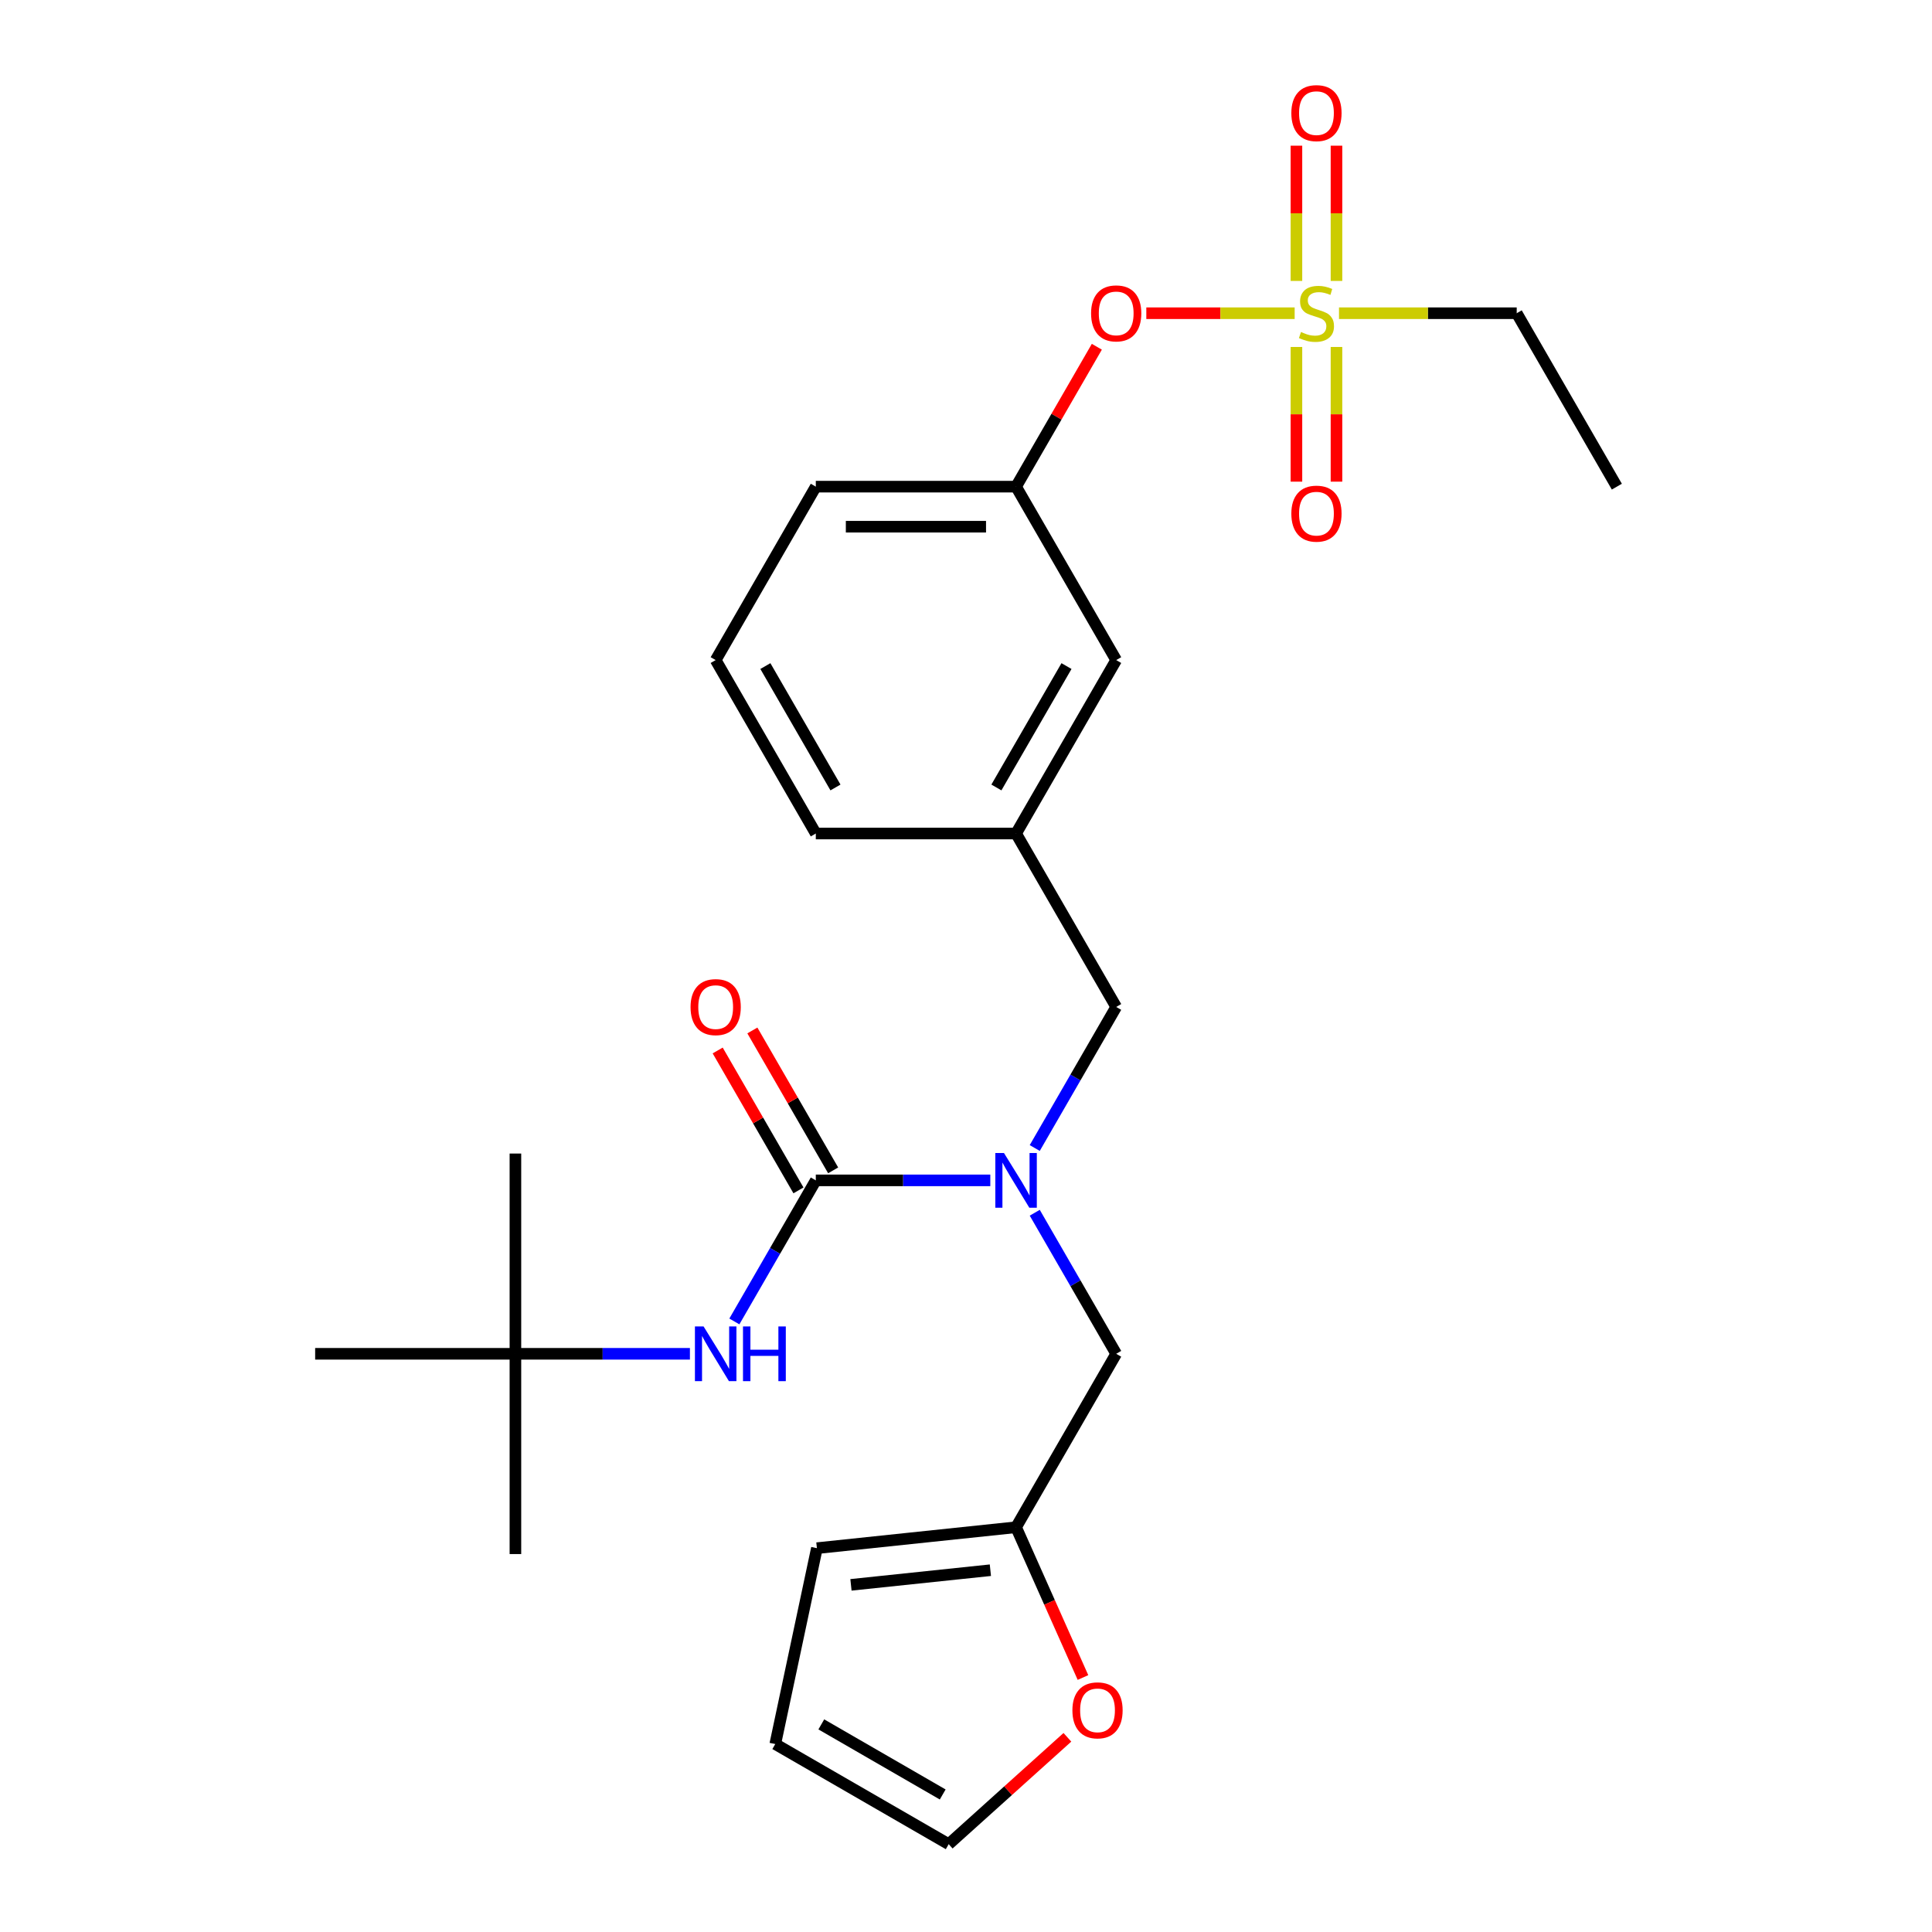 <?xml version='1.0' encoding='iso-8859-1'?>
<svg version='1.1' baseProfile='full'
              xmlns='http://www.w3.org/2000/svg'
                      xmlns:rdkit='http://www.rdkit.org/xml'
                      xmlns:xlink='http://www.w3.org/1999/xlink'
                  xml:space='preserve'
width='1000px' height='1000px' viewBox='0 0 1000 1000'>
<!-- END OF HEADER -->
<rect style='opacity:1.0;fill:#FFFFFF;stroke:none' width='1000' height='1000' x='0' y='0'> </rect>
<path class='bond-0' d='M 535.585,594.209 L 556.663,557.701' style='fill:none;fill-rule:evenodd;stroke:#0000FF;stroke-width:6px;stroke-linecap:butt;stroke-linejoin:miter;stroke-opacity:1' />
<path class='bond-0' d='M 556.663,557.701 L 577.741,521.193' style='fill:none;fill-rule:evenodd;stroke:#000000;stroke-width:6px;stroke-linecap:butt;stroke-linejoin:miter;stroke-opacity:1' />
<path class='bond-1' d='M 512.582,610.96 L 467.421,610.96' style='fill:none;fill-rule:evenodd;stroke:#0000FF;stroke-width:6px;stroke-linecap:butt;stroke-linejoin:miter;stroke-opacity:1' />
<path class='bond-1' d='M 467.421,610.96 L 422.259,610.96' style='fill:none;fill-rule:evenodd;stroke:#000000;stroke-width:6px;stroke-linecap:butt;stroke-linejoin:miter;stroke-opacity:1' />
<path class='bond-2' d='M 535.585,627.711 L 556.663,664.219' style='fill:none;fill-rule:evenodd;stroke:#0000FF;stroke-width:6px;stroke-linecap:butt;stroke-linejoin:miter;stroke-opacity:1' />
<path class='bond-2' d='M 556.663,664.219 L 577.741,700.727' style='fill:none;fill-rule:evenodd;stroke:#000000;stroke-width:6px;stroke-linecap:butt;stroke-linejoin:miter;stroke-opacity:1' />
<path class='bond-3' d='M 266.778,700.727 L 266.778,804.381' style='fill:none;fill-rule:evenodd;stroke:#000000;stroke-width:6px;stroke-linecap:butt;stroke-linejoin:miter;stroke-opacity:1' />
<path class='bond-4' d='M 266.778,700.727 L 266.778,597.073' style='fill:none;fill-rule:evenodd;stroke:#000000;stroke-width:6px;stroke-linecap:butt;stroke-linejoin:miter;stroke-opacity:1' />
<path class='bond-5' d='M 266.778,700.727 L 163.124,700.727' style='fill:none;fill-rule:evenodd;stroke:#000000;stroke-width:6px;stroke-linecap:butt;stroke-linejoin:miter;stroke-opacity:1' />
<path class='bond-6' d='M 266.778,700.727 L 311.939,700.727' style='fill:none;fill-rule:evenodd;stroke:#000000;stroke-width:6px;stroke-linecap:butt;stroke-linejoin:miter;stroke-opacity:1' />
<path class='bond-6' d='M 311.939,700.727 L 357.101,700.727' style='fill:none;fill-rule:evenodd;stroke:#0000FF;stroke-width:6px;stroke-linecap:butt;stroke-linejoin:miter;stroke-opacity:1' />
<path class='bond-7' d='M 431.236,605.777 L 410.331,569.569' style='fill:none;fill-rule:evenodd;stroke:#000000;stroke-width:6px;stroke-linecap:butt;stroke-linejoin:miter;stroke-opacity:1' />
<path class='bond-7' d='M 410.331,569.569 L 389.427,533.362' style='fill:none;fill-rule:evenodd;stroke:#FF0000;stroke-width:6px;stroke-linecap:butt;stroke-linejoin:miter;stroke-opacity:1' />
<path class='bond-7' d='M 413.283,616.143 L 392.378,579.935' style='fill:none;fill-rule:evenodd;stroke:#000000;stroke-width:6px;stroke-linecap:butt;stroke-linejoin:miter;stroke-opacity:1' />
<path class='bond-7' d='M 392.378,579.935 L 371.473,543.727' style='fill:none;fill-rule:evenodd;stroke:#FF0000;stroke-width:6px;stroke-linecap:butt;stroke-linejoin:miter;stroke-opacity:1' />
<path class='bond-8' d='M 422.259,610.96 L 401.182,647.468' style='fill:none;fill-rule:evenodd;stroke:#000000;stroke-width:6px;stroke-linecap:butt;stroke-linejoin:miter;stroke-opacity:1' />
<path class='bond-8' d='M 401.182,647.468 L 380.104,683.976' style='fill:none;fill-rule:evenodd;stroke:#0000FF;stroke-width:6px;stroke-linecap:butt;stroke-linejoin:miter;stroke-opacity:1' />
<path class='bond-9' d='M 577.741,521.193 L 525.914,431.426' style='fill:none;fill-rule:evenodd;stroke:#000000;stroke-width:6px;stroke-linecap:butt;stroke-linejoin:miter;stroke-opacity:1' />
<path class='bond-10' d='M 525.914,790.494 L 543.229,829.385' style='fill:none;fill-rule:evenodd;stroke:#000000;stroke-width:6px;stroke-linecap:butt;stroke-linejoin:miter;stroke-opacity:1' />
<path class='bond-10' d='M 543.229,829.385 L 560.544,868.276' style='fill:none;fill-rule:evenodd;stroke:#FF0000;stroke-width:6px;stroke-linecap:butt;stroke-linejoin:miter;stroke-opacity:1' />
<path class='bond-11' d='M 525.914,790.494 L 422.827,801.329' style='fill:none;fill-rule:evenodd;stroke:#000000;stroke-width:6px;stroke-linecap:butt;stroke-linejoin:miter;stroke-opacity:1' />
<path class='bond-11' d='M 512.618,812.737 L 440.457,820.321' style='fill:none;fill-rule:evenodd;stroke:#000000;stroke-width:6px;stroke-linecap:butt;stroke-linejoin:miter;stroke-opacity:1' />
<path class='bond-12' d='M 525.914,790.494 L 577.741,700.727' style='fill:none;fill-rule:evenodd;stroke:#000000;stroke-width:6px;stroke-linecap:butt;stroke-linejoin:miter;stroke-opacity:1' />
<path class='bond-13' d='M 552.482,899.226 L 521.763,926.886' style='fill:none;fill-rule:evenodd;stroke:#FF0000;stroke-width:6px;stroke-linecap:butt;stroke-linejoin:miter;stroke-opacity:1' />
<path class='bond-13' d='M 521.763,926.886 L 491.043,954.545' style='fill:none;fill-rule:evenodd;stroke:#000000;stroke-width:6px;stroke-linecap:butt;stroke-linejoin:miter;stroke-opacity:1' />
<path class='bond-14' d='M 785.049,162.124 L 836.876,251.891' style='fill:none;fill-rule:evenodd;stroke:#000000;stroke-width:6px;stroke-linecap:butt;stroke-linejoin:miter;stroke-opacity:1' />
<path class='bond-15' d='M 785.049,162.124 L 739.058,162.124' style='fill:none;fill-rule:evenodd;stroke:#000000;stroke-width:6px;stroke-linecap:butt;stroke-linejoin:miter;stroke-opacity:1' />
<path class='bond-15' d='M 739.058,162.124 L 693.066,162.124' style='fill:none;fill-rule:evenodd;stroke:#CCCC00;stroke-width:6px;stroke-linecap:butt;stroke-linejoin:miter;stroke-opacity:1' />
<path class='bond-16' d='M 593.332,162.124 L 631.723,162.124' style='fill:none;fill-rule:evenodd;stroke:#FF0000;stroke-width:6px;stroke-linecap:butt;stroke-linejoin:miter;stroke-opacity:1' />
<path class='bond-16' d='M 631.723,162.124 L 670.113,162.124' style='fill:none;fill-rule:evenodd;stroke:#CCCC00;stroke-width:6px;stroke-linecap:butt;stroke-linejoin:miter;stroke-opacity:1' />
<path class='bond-17' d='M 567.723,179.476 L 546.818,215.684' style='fill:none;fill-rule:evenodd;stroke:#FF0000;stroke-width:6px;stroke-linecap:butt;stroke-linejoin:miter;stroke-opacity:1' />
<path class='bond-17' d='M 546.818,215.684 L 525.914,251.891' style='fill:none;fill-rule:evenodd;stroke:#000000;stroke-width:6px;stroke-linecap:butt;stroke-linejoin:miter;stroke-opacity:1' />
<path class='bond-18' d='M 671.029,179.596 L 671.029,214.45' style='fill:none;fill-rule:evenodd;stroke:#CCCC00;stroke-width:6px;stroke-linecap:butt;stroke-linejoin:miter;stroke-opacity:1' />
<path class='bond-18' d='M 671.029,214.45 L 671.029,249.304' style='fill:none;fill-rule:evenodd;stroke:#FF0000;stroke-width:6px;stroke-linecap:butt;stroke-linejoin:miter;stroke-opacity:1' />
<path class='bond-18' d='M 691.76,179.596 L 691.76,214.45' style='fill:none;fill-rule:evenodd;stroke:#CCCC00;stroke-width:6px;stroke-linecap:butt;stroke-linejoin:miter;stroke-opacity:1' />
<path class='bond-18' d='M 691.76,214.45 L 691.76,249.304' style='fill:none;fill-rule:evenodd;stroke:#FF0000;stroke-width:6px;stroke-linecap:butt;stroke-linejoin:miter;stroke-opacity:1' />
<path class='bond-19' d='M 691.76,145.413 L 691.76,110.408' style='fill:none;fill-rule:evenodd;stroke:#CCCC00;stroke-width:6px;stroke-linecap:butt;stroke-linejoin:miter;stroke-opacity:1' />
<path class='bond-19' d='M 691.76,110.408 L 691.76,75.404' style='fill:none;fill-rule:evenodd;stroke:#FF0000;stroke-width:6px;stroke-linecap:butt;stroke-linejoin:miter;stroke-opacity:1' />
<path class='bond-19' d='M 671.029,145.413 L 671.029,110.408' style='fill:none;fill-rule:evenodd;stroke:#CCCC00;stroke-width:6px;stroke-linecap:butt;stroke-linejoin:miter;stroke-opacity:1' />
<path class='bond-19' d='M 671.029,110.408 L 671.029,75.404' style='fill:none;fill-rule:evenodd;stroke:#FF0000;stroke-width:6px;stroke-linecap:butt;stroke-linejoin:miter;stroke-opacity:1' />
<path class='bond-20' d='M 577.741,341.659 L 525.914,431.426' style='fill:none;fill-rule:evenodd;stroke:#000000;stroke-width:6px;stroke-linecap:butt;stroke-linejoin:miter;stroke-opacity:1' />
<path class='bond-20' d='M 552.013,344.758 L 515.734,407.595' style='fill:none;fill-rule:evenodd;stroke:#000000;stroke-width:6px;stroke-linecap:butt;stroke-linejoin:miter;stroke-opacity:1' />
<path class='bond-21' d='M 577.741,341.659 L 525.914,251.891' style='fill:none;fill-rule:evenodd;stroke:#000000;stroke-width:6px;stroke-linecap:butt;stroke-linejoin:miter;stroke-opacity:1' />
<path class='bond-22' d='M 525.914,431.426 L 422.259,431.426' style='fill:none;fill-rule:evenodd;stroke:#000000;stroke-width:6px;stroke-linecap:butt;stroke-linejoin:miter;stroke-opacity:1' />
<path class='bond-23' d='M 525.914,251.891 L 422.259,251.891' style='fill:none;fill-rule:evenodd;stroke:#000000;stroke-width:6px;stroke-linecap:butt;stroke-linejoin:miter;stroke-opacity:1' />
<path class='bond-23' d='M 510.365,272.622 L 437.807,272.622' style='fill:none;fill-rule:evenodd;stroke:#000000;stroke-width:6px;stroke-linecap:butt;stroke-linejoin:miter;stroke-opacity:1' />
<path class='bond-24' d='M 370.432,341.659 L 422.259,431.426' style='fill:none;fill-rule:evenodd;stroke:#000000;stroke-width:6px;stroke-linecap:butt;stroke-linejoin:miter;stroke-opacity:1' />
<path class='bond-24' d='M 396.16,344.758 L 432.439,407.595' style='fill:none;fill-rule:evenodd;stroke:#000000;stroke-width:6px;stroke-linecap:butt;stroke-linejoin:miter;stroke-opacity:1' />
<path class='bond-25' d='M 370.432,341.659 L 422.259,251.891' style='fill:none;fill-rule:evenodd;stroke:#000000;stroke-width:6px;stroke-linecap:butt;stroke-linejoin:miter;stroke-opacity:1' />
<path class='bond-26' d='M 422.827,801.329 L 401.276,902.718' style='fill:none;fill-rule:evenodd;stroke:#000000;stroke-width:6px;stroke-linecap:butt;stroke-linejoin:miter;stroke-opacity:1' />
<path class='bond-27' d='M 491.043,954.545 L 401.276,902.718' style='fill:none;fill-rule:evenodd;stroke:#000000;stroke-width:6px;stroke-linecap:butt;stroke-linejoin:miter;stroke-opacity:1' />
<path class='bond-27' d='M 487.944,928.818 L 425.107,892.539' style='fill:none;fill-rule:evenodd;stroke:#000000;stroke-width:6px;stroke-linecap:butt;stroke-linejoin:miter;stroke-opacity:1' />
<path  class='atom-0' d='M 519.654 596.8
L 528.934 611.8
Q 529.854 613.28, 531.334 615.96
Q 532.814 618.64, 532.894 618.8
L 532.894 596.8
L 536.654 596.8
L 536.654 625.12
L 532.774 625.12
L 522.814 608.72
Q 521.654 606.8, 520.414 604.6
Q 519.214 602.4, 518.854 601.72
L 518.854 625.12
L 515.174 625.12
L 515.174 596.8
L 519.654 596.8
' fill='#0000FF'/>
<path  class='atom-3' d='M 357.432 521.273
Q 357.432 514.473, 360.792 510.673
Q 364.152 506.873, 370.432 506.873
Q 376.712 506.873, 380.072 510.673
Q 383.432 514.473, 383.432 521.273
Q 383.432 528.153, 380.032 532.073
Q 376.632 535.953, 370.432 535.953
Q 364.192 535.953, 360.792 532.073
Q 357.432 528.193, 357.432 521.273
M 370.432 532.753
Q 374.752 532.753, 377.072 529.873
Q 379.432 526.953, 379.432 521.273
Q 379.432 515.713, 377.072 512.913
Q 374.752 510.073, 370.432 510.073
Q 366.112 510.073, 363.752 512.873
Q 361.432 515.673, 361.432 521.273
Q 361.432 526.993, 363.752 529.873
Q 366.112 532.753, 370.432 532.753
' fill='#FF0000'/>
<path  class='atom-4' d='M 364.172 686.567
L 373.452 701.567
Q 374.372 703.047, 375.852 705.727
Q 377.332 708.407, 377.412 708.567
L 377.412 686.567
L 381.172 686.567
L 381.172 714.887
L 377.292 714.887
L 367.332 698.487
Q 366.172 696.567, 364.932 694.367
Q 363.732 692.167, 363.372 691.487
L 363.372 714.887
L 359.692 714.887
L 359.692 686.567
L 364.172 686.567
' fill='#0000FF'/>
<path  class='atom-4' d='M 384.572 686.567
L 388.412 686.567
L 388.412 698.607
L 402.892 698.607
L 402.892 686.567
L 406.732 686.567
L 406.732 714.887
L 402.892 714.887
L 402.892 701.807
L 388.412 701.807
L 388.412 714.887
L 384.572 714.887
L 384.572 686.567
' fill='#0000FF'/>
<path  class='atom-9' d='M 555.074 885.267
Q 555.074 878.467, 558.434 874.667
Q 561.794 870.867, 568.074 870.867
Q 574.354 870.867, 577.714 874.667
Q 581.074 878.467, 581.074 885.267
Q 581.074 892.147, 577.674 896.067
Q 574.274 899.947, 568.074 899.947
Q 561.834 899.947, 558.434 896.067
Q 555.074 892.187, 555.074 885.267
M 568.074 896.747
Q 572.394 896.747, 574.714 893.867
Q 577.074 890.947, 577.074 885.267
Q 577.074 879.707, 574.714 876.907
Q 572.394 874.067, 568.074 874.067
Q 563.754 874.067, 561.394 876.867
Q 559.074 879.667, 559.074 885.267
Q 559.074 890.987, 561.394 893.867
Q 563.754 896.747, 568.074 896.747
' fill='#FF0000'/>
<path  class='atom-11' d='M 564.741 162.204
Q 564.741 155.404, 568.101 151.604
Q 571.461 147.804, 577.741 147.804
Q 584.021 147.804, 587.381 151.604
Q 590.741 155.404, 590.741 162.204
Q 590.741 169.084, 587.341 173.004
Q 583.941 176.884, 577.741 176.884
Q 571.501 176.884, 568.101 173.004
Q 564.741 169.124, 564.741 162.204
M 577.741 173.684
Q 582.061 173.684, 584.381 170.804
Q 586.741 167.884, 586.741 162.204
Q 586.741 156.644, 584.381 153.844
Q 582.061 151.004, 577.741 151.004
Q 573.421 151.004, 571.061 153.804
Q 568.741 156.604, 568.741 162.204
Q 568.741 167.924, 571.061 170.804
Q 573.421 173.684, 577.741 173.684
' fill='#FF0000'/>
<path  class='atom-12' d='M 673.395 171.844
Q 673.715 171.964, 675.035 172.524
Q 676.355 173.084, 677.795 173.444
Q 679.275 173.764, 680.715 173.764
Q 683.395 173.764, 684.955 172.484
Q 686.515 171.164, 686.515 168.884
Q 686.515 167.324, 685.715 166.364
Q 684.955 165.404, 683.755 164.884
Q 682.555 164.364, 680.555 163.764
Q 678.035 163.004, 676.515 162.284
Q 675.035 161.564, 673.955 160.044
Q 672.915 158.524, 672.915 155.964
Q 672.915 152.404, 675.315 150.204
Q 677.755 148.004, 682.555 148.004
Q 685.835 148.004, 689.555 149.564
L 688.635 152.644
Q 685.235 151.244, 682.675 151.244
Q 679.915 151.244, 678.395 152.404
Q 676.875 153.524, 676.915 155.484
Q 676.915 157.004, 677.675 157.924
Q 678.475 158.844, 679.595 159.364
Q 680.755 159.884, 682.675 160.484
Q 685.235 161.284, 686.755 162.084
Q 688.275 162.884, 689.355 164.524
Q 690.475 166.124, 690.475 168.884
Q 690.475 172.804, 687.835 174.924
Q 685.235 177.004, 680.875 177.004
Q 678.355 177.004, 676.435 176.444
Q 674.555 175.924, 672.315 175.004
L 673.395 171.844
' fill='#CCCC00'/>
<path  class='atom-13' d='M 668.395 265.858
Q 668.395 259.058, 671.755 255.258
Q 675.115 251.458, 681.395 251.458
Q 687.675 251.458, 691.035 255.258
Q 694.395 259.058, 694.395 265.858
Q 694.395 272.738, 690.995 276.658
Q 687.595 280.538, 681.395 280.538
Q 675.155 280.538, 671.755 276.658
Q 668.395 272.778, 668.395 265.858
M 681.395 277.338
Q 685.715 277.338, 688.035 274.458
Q 690.395 271.538, 690.395 265.858
Q 690.395 260.298, 688.035 257.498
Q 685.715 254.658, 681.395 254.658
Q 677.075 254.658, 674.715 257.458
Q 672.395 260.258, 672.395 265.858
Q 672.395 271.578, 674.715 274.458
Q 677.075 277.338, 681.395 277.338
' fill='#FF0000'/>
<path  class='atom-14' d='M 668.395 58.55
Q 668.395 51.75, 671.755 47.95
Q 675.115 44.15, 681.395 44.15
Q 687.675 44.15, 691.035 47.95
Q 694.395 51.75, 694.395 58.55
Q 694.395 65.43, 690.995 69.35
Q 687.595 73.23, 681.395 73.23
Q 675.155 73.23, 671.755 69.35
Q 668.395 65.47, 668.395 58.55
M 681.395 70.03
Q 685.715 70.03, 688.035 67.15
Q 690.395 64.23, 690.395 58.55
Q 690.395 52.99, 688.035 50.19
Q 685.715 47.35, 681.395 47.35
Q 677.075 47.35, 674.715 50.15
Q 672.395 52.95, 672.395 58.55
Q 672.395 64.27, 674.715 67.15
Q 677.075 70.03, 681.395 70.03
' fill='#FF0000'/>
</svg>
